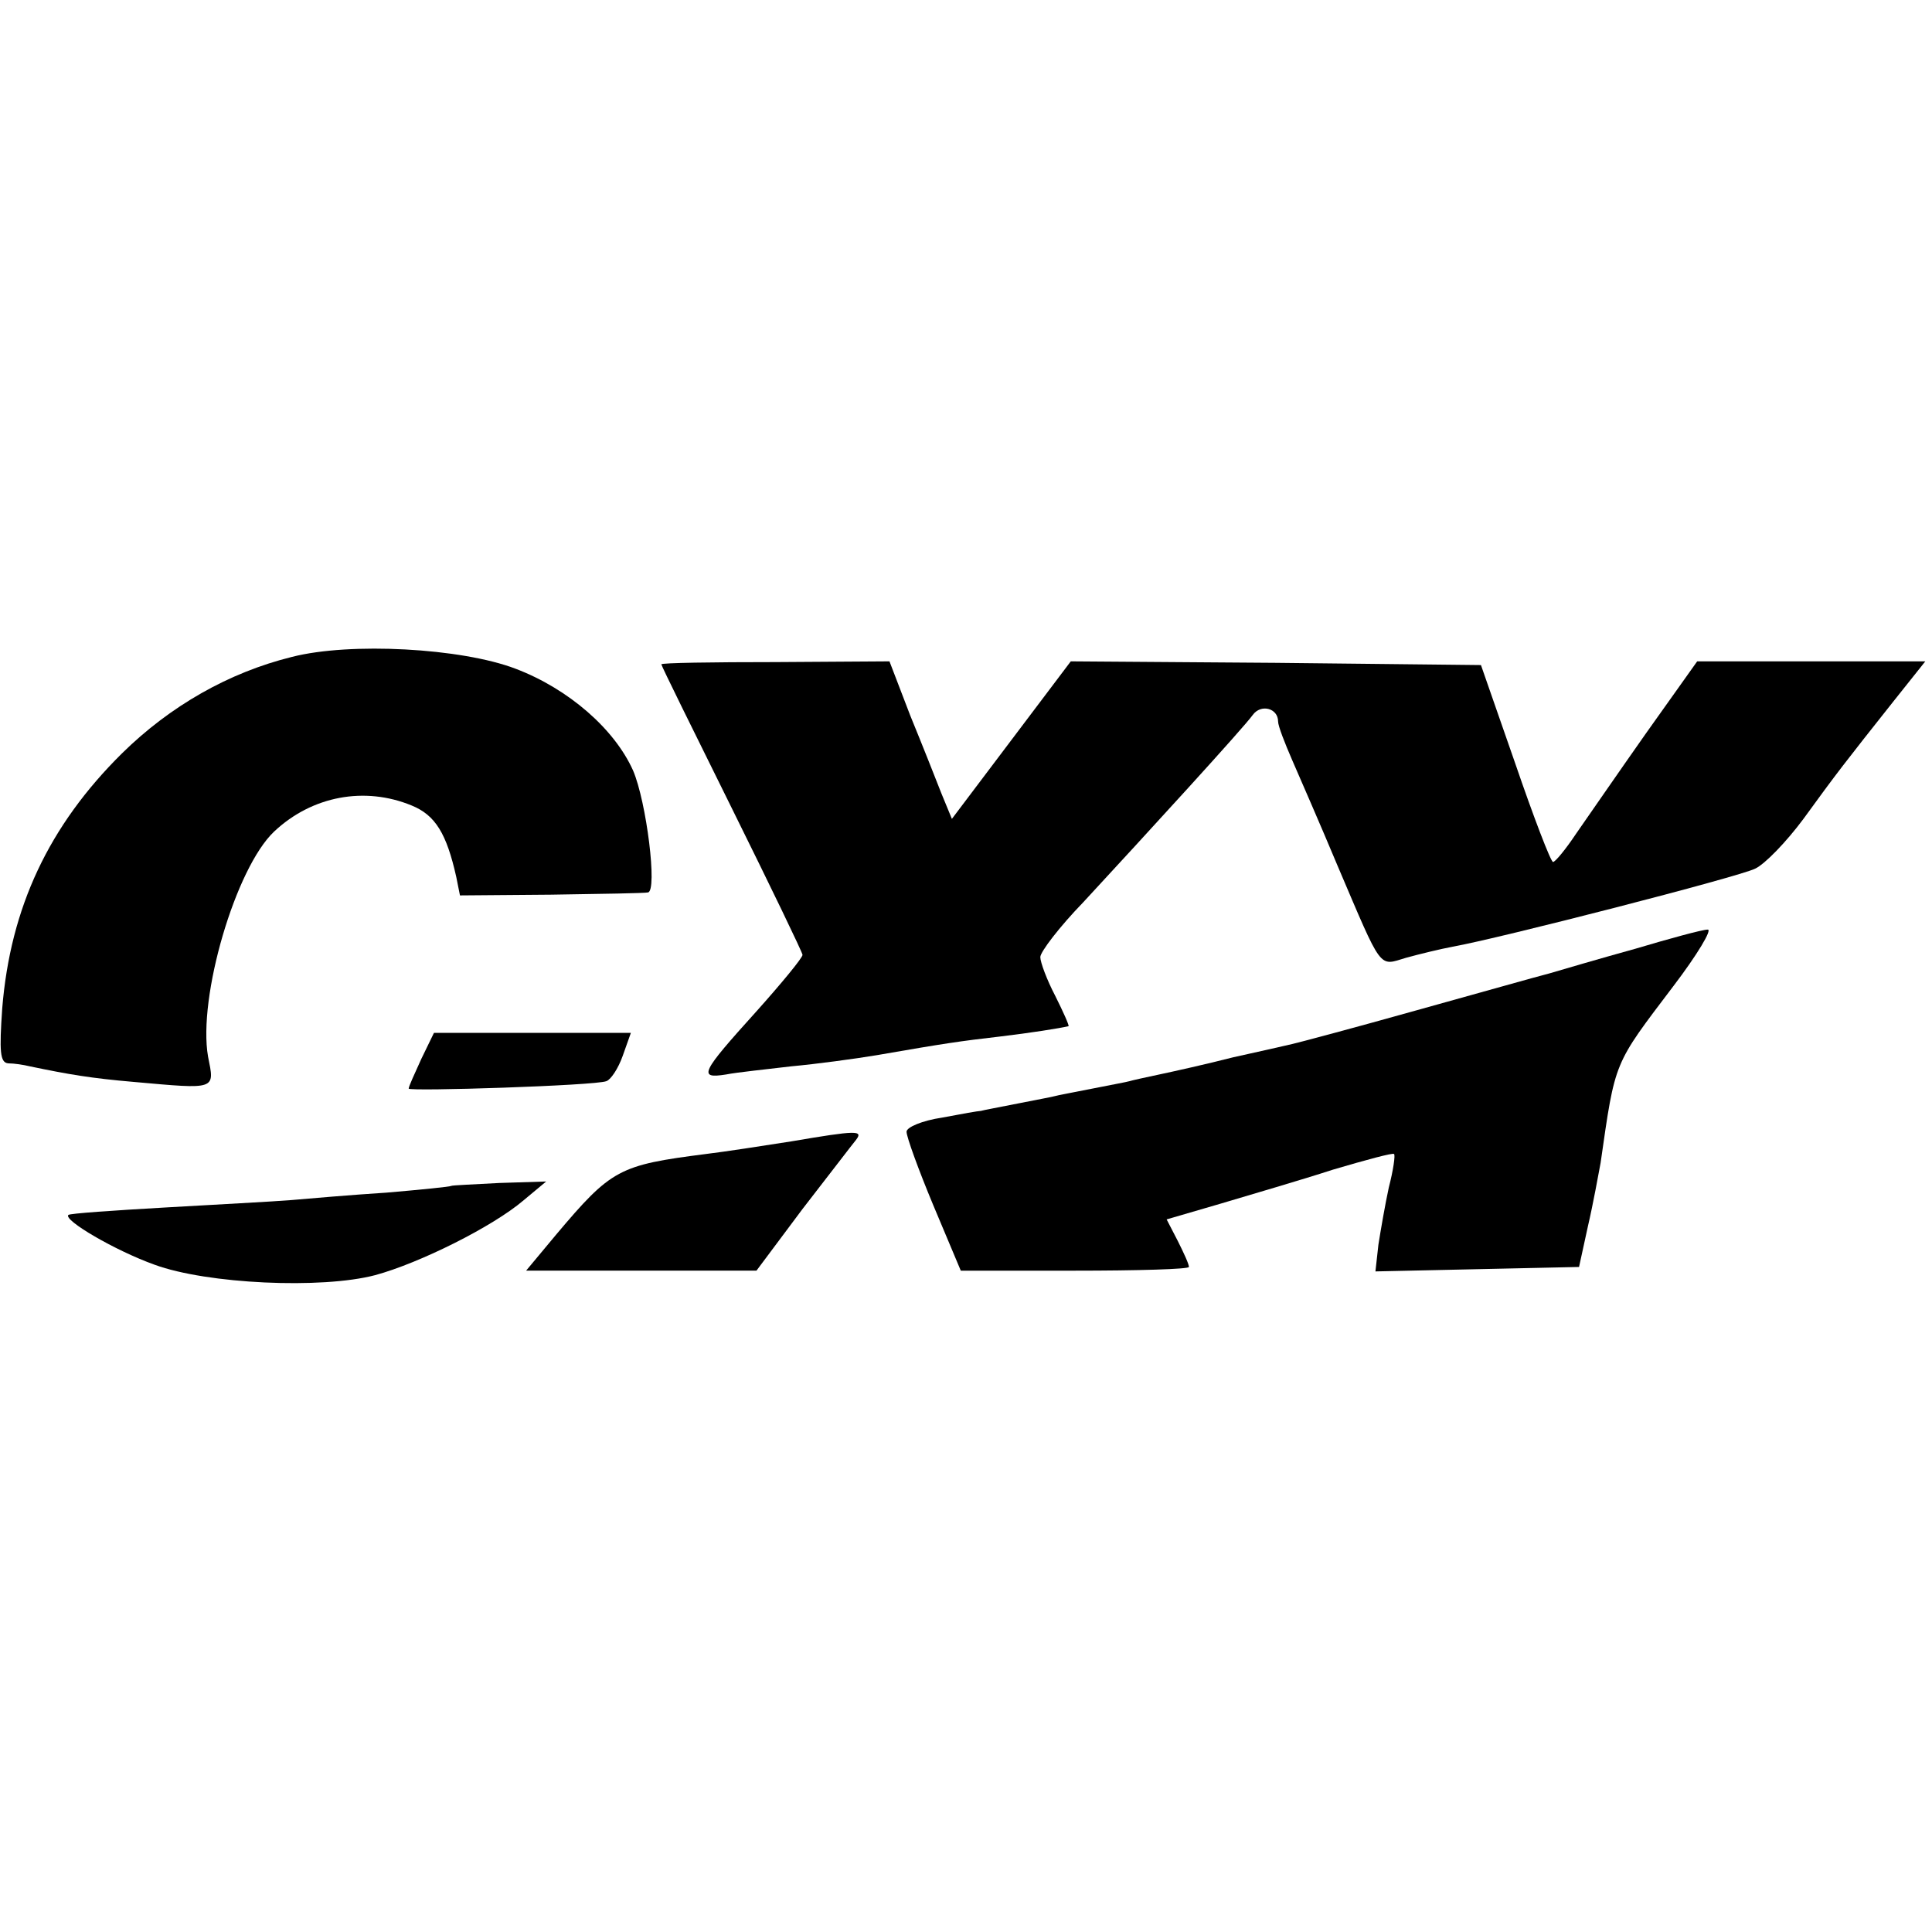 <?xml version="1.0" standalone="no"?>
<!DOCTYPE svg PUBLIC "-//W3C//DTD SVG 20010904//EN"
 "http://www.w3.org/TR/2001/REC-SVG-20010904/DTD/svg10.dtd">
<svg version="1.0" xmlns="http://www.w3.org/2000/svg"
 width="260pt" height="260pt" viewBox="0 0 260 260"
 preserveAspectRatio="xMidYMid meet">
<g transform="translate(0,260) scale(0.1,-0.1)"
fill="#000000" stroke="none">
<path d="M393 1716 c-85 -21 -164 -66 -229 -130 -98 -97 -150 -207 -161 -343
-4 -58 -3 -73 8 -74 8 0 21 -2 29 -4 53 -11 82 -16 140 -21 112 -10 109 -11
100 34 -14 80 37 254 89 303 51 48 122 61 185 35 32 -13 47 -38 60 -96 l5 -25
123 1 c68 1 126 2 130 3 13 2 -2 122 -20 164 -25 56 -87 110 -158 137 -73 28
-223 36 -301 16z"/>
<path d="M890 1706 c0 -2 43 -89 95 -194 52 -105 95 -194 95 -197 0 -4 -28
-38 -62 -76 -75 -83 -79 -91 -41 -85 15 3 55 7 88 11 33 3 85 10 115 15 92 16
113 19 165 25 42 5 80 11 93 14 1 1 -7 19 -18 41 -11 21 -20 45 -20 52 0 7 26
41 58 74 86 93 216 235 228 252 11 15 34 9 34 -9 0 -6 9 -29 19 -52 10 -23 38
-87 61 -142 61 -143 55 -135 92 -124 18 5 47 12 63 15 62 11 385 94 407 105
13 6 42 36 65 67 45 62 56 76 121 158 l43 54 -153 0 -154 0 -69 -97 c-38 -54
-80 -115 -94 -135 -14 -21 -28 -38 -31 -38 -3 0 -26 60 -51 133 l-46 132 -276
3 -276 2 -80 -106 -80 -106 -14 34 c-7 18 -26 66 -42 105 l-28 73 -154 -1
c-84 0 -153 -1 -153 -3z"/>
<path d="M2200 1323 c-47 -13 -98 -28 -115 -33 -16 -4 -97 -27 -180 -50 -82
-23 -157 -43 -166 -45 -8 -2 -44 -10 -80 -18 -35 -9 -80 -19 -99 -23 -19 -4
-37 -8 -40 -9 -3 -1 -25 -5 -50 -10 -25 -5 -47 -9 -50 -10 -3 -1 -25 -5 -50
-10 -25 -5 -47 -9 -50 -10 -3 0 -26 -4 -52 -9 -27 -4 -48 -13 -48 -19 0 -7 16
-51 36 -99 l37 -88 153 0 c85 0 154 2 154 5 0 4 -7 19 -15 35 l-15 29 72 21
c40 12 109 32 152 46 44 13 81 23 82 21 2 -1 -1 -22 -7 -45 -5 -23 -11 -58
-14 -77 l-4 -36 137 3 137 3 12 55 c7 30 14 69 17 85 20 139 17 131 98 238 32
42 53 77 46 76 -7 0 -51 -12 -98 -26z"/>
<path d="M567 1175 c-9 -20 -17 -37 -17 -40 0 -4 251 4 266 10 6 2 16 17 22
34 l11 31 -133 0 -132 0 -17 -35z"/>
<path d="M1065 1064 c-38 -6 -90 -14 -115 -17 -117 -15 -127 -20 -202 -109
l-40 -48 155 0 155 0 62 83 c35 45 67 87 72 93 10 13 1 13 -87 -2z"/>
<path d="M607 1004 c-1 -1 -40 -5 -87 -9 -47 -3 -105 -8 -128 -10 -24 -2 -101
-6 -170 -10 -70 -4 -128 -8 -130 -10 -7 -7 63 -48 116 -67 71 -26 225 -33 297
-14 59 16 158 65 200 101 l30 25 -63 -2 c-35 -2 -64 -3 -65 -4z"/>
</g>
</svg>

